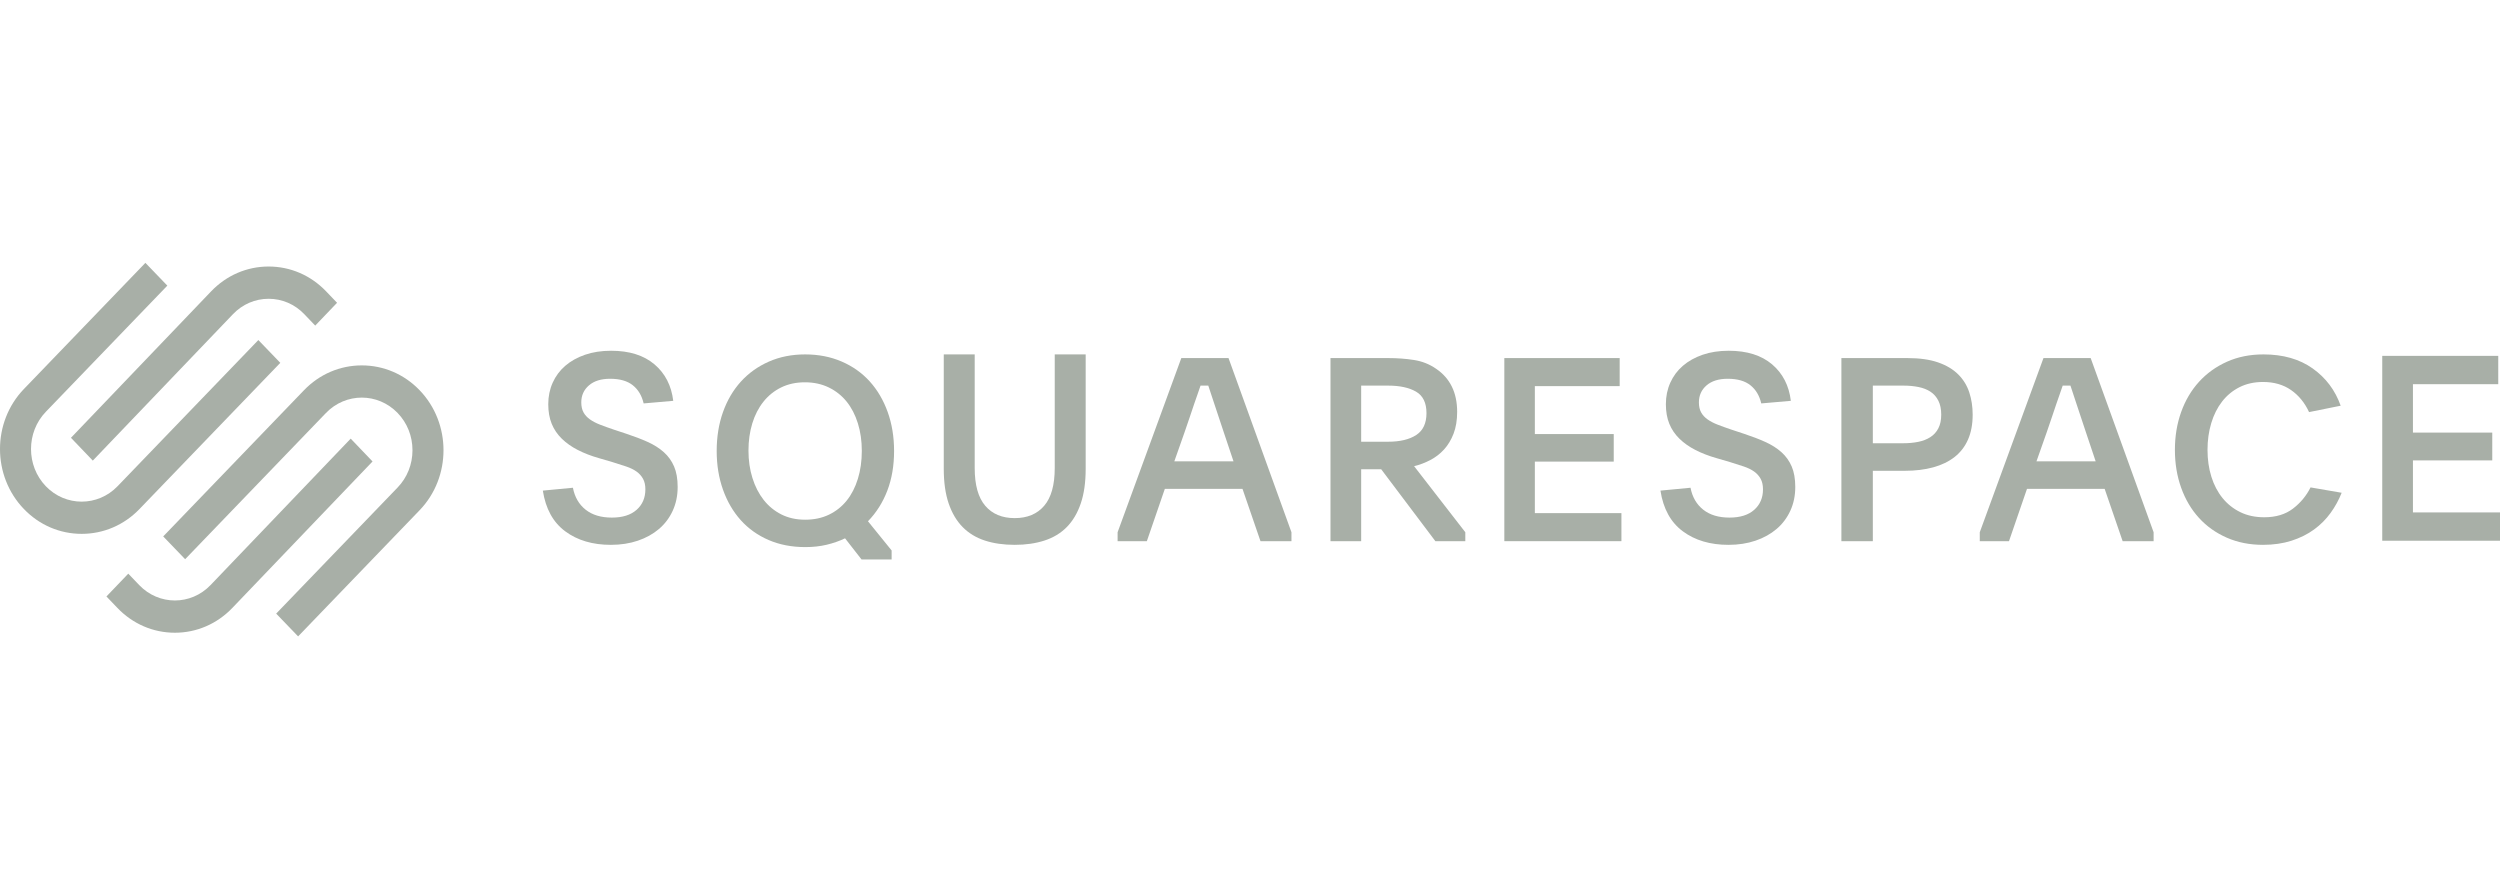 <svg width="240" height="85" viewBox="0 0 240 85" fill="none" xmlns="http://www.w3.org/2000/svg">
<path fill-rule="evenodd" clip-rule="evenodd" d="M8.909 44.219L22.362 30.163C23.276 29.208 24.492 28.683 25.788 28.683C27.084 28.683 28.3 29.207 29.213 30.162L30.261 31.258L32.358 29.067L31.309 27.972C29.837 26.433 27.876 25.586 25.787 25.586C23.699 25.587 21.738 26.434 20.265 27.973L6.812 42.028L8.909 44.219Z" fill="#A8AFA7"/>
<path fill-rule="evenodd" clip-rule="evenodd" d="M26.908 34.832L24.801 32.644L11.285 46.679C9.387 48.65 6.298 48.651 4.401 46.68C2.503 44.709 2.503 41.502 4.401 39.531L16.064 27.421L13.957 25.234L2.295 37.344C-0.765 40.521 -0.765 45.691 2.295 48.867C3.774 50.404 5.744 51.25 7.842 51.25C9.941 51.25 11.912 50.403 13.391 48.867L26.908 34.832Z" fill="#A8AFA7"/>
<path fill-rule="evenodd" clip-rule="evenodd" d="M40.281 37.46C38.802 35.924 36.832 35.078 34.733 35.078C32.634 35.079 30.663 35.925 29.184 37.461L15.668 51.496L17.774 53.684L31.29 39.648C33.189 37.677 36.277 37.678 38.174 39.648C39.092 40.601 39.598 41.87 39.598 43.222C39.598 44.574 39.092 45.843 38.174 46.797L26.512 58.907L28.618 61.094L40.281 48.984C43.341 45.807 43.341 40.637 40.281 37.46Z" fill="#A8AFA7"/>
<path fill-rule="evenodd" clip-rule="evenodd" d="M33.667 42.109L20.215 56.165C18.325 58.139 15.252 58.139 13.363 56.166L12.315 55.071L10.218 57.261L11.267 58.356C12.739 59.895 14.7 60.742 16.789 60.742C18.877 60.742 20.838 59.894 22.311 58.355L35.764 44.3L33.667 42.109Z" fill="#A8AFA7"/>
<path fill-rule="evenodd" clip-rule="evenodd" d="M54.999 46.824C55.173 47.721 55.579 48.423 56.218 48.929C56.856 49.436 57.696 49.689 58.738 49.689C59.763 49.689 60.555 49.44 61.116 48.941C61.676 48.444 61.956 47.788 61.956 46.974C61.956 46.575 61.881 46.239 61.731 45.965C61.581 45.691 61.372 45.458 61.104 45.267C60.835 45.077 60.504 44.914 60.11 44.782C59.716 44.649 59.274 44.508 58.785 44.358L57.508 43.985C56.75 43.769 56.072 43.508 55.472 43.2C54.873 42.893 54.36 42.531 53.934 42.116C53.509 41.701 53.185 41.224 52.964 40.684C52.744 40.144 52.633 39.517 52.633 38.803C52.633 38.056 52.775 37.367 53.059 36.735C53.343 36.105 53.745 35.565 54.266 35.116C54.786 34.668 55.417 34.315 56.159 34.057C56.9 33.801 57.736 33.672 58.667 33.672C60.418 33.672 61.805 34.108 62.831 34.979C63.856 35.852 64.456 37.018 64.63 38.48L61.79 38.728C61.616 37.981 61.27 37.4 60.749 36.985C60.228 36.57 59.503 36.362 58.572 36.362C57.705 36.362 57.026 36.574 56.538 36.997C56.048 37.421 55.803 37.965 55.803 38.629C55.803 39.011 55.875 39.33 56.017 39.588C56.159 39.846 56.364 40.069 56.632 40.26C56.9 40.451 57.227 40.622 57.614 40.771C58 40.92 58.438 41.079 58.927 41.244L60.134 41.643C60.891 41.892 61.573 42.153 62.18 42.427C62.788 42.701 63.304 43.03 63.73 43.412C64.156 43.794 64.484 44.25 64.712 44.782C64.941 45.313 65.055 45.969 65.055 46.75C65.055 47.58 64.897 48.34 64.582 49.029C64.266 49.718 63.825 50.304 63.257 50.785C62.689 51.267 62.015 51.641 61.234 51.906C60.453 52.171 59.59 52.305 58.643 52.305C56.892 52.305 55.433 51.873 54.266 51.009C53.098 50.145 52.381 48.842 52.112 47.098L54.999 46.824Z" fill="#A8AFA7"/>
<path fill-rule="evenodd" clip-rule="evenodd" d="M77.27 36.701C76.419 36.701 75.657 36.867 74.987 37.196C74.317 37.526 73.749 37.984 73.285 38.57C72.819 39.156 72.464 39.849 72.219 40.648C71.975 41.449 71.853 42.319 71.853 43.26C71.853 44.2 71.979 45.075 72.232 45.883C72.484 46.692 72.843 47.393 73.308 47.987C73.773 48.581 74.341 49.047 75.011 49.386C75.681 49.723 76.442 49.892 77.294 49.892C78.145 49.892 78.906 49.732 79.576 49.41C80.246 49.088 80.814 48.639 81.279 48.061C81.744 47.484 82.103 46.786 82.355 45.97C82.607 45.153 82.734 44.258 82.734 43.285C82.734 42.328 82.607 41.445 82.355 40.636C82.103 39.829 81.744 39.135 81.279 38.558C80.814 37.981 80.242 37.526 79.564 37.196C78.886 36.867 78.121 36.701 77.27 36.701ZM77.294 34.023C78.571 34.023 79.738 34.251 80.794 34.705C81.85 35.16 82.749 35.796 83.491 36.614C84.231 37.433 84.807 38.412 85.218 39.553C85.627 40.693 85.832 41.941 85.832 43.297C85.832 44.703 85.615 45.971 85.182 47.103C84.748 48.236 84.129 49.215 83.325 50.041L85.596 52.843V53.711H82.71L81.125 51.678C80.573 51.943 79.981 52.149 79.351 52.298C78.72 52.447 78.042 52.521 77.317 52.521C76.008 52.521 74.83 52.293 73.781 51.839C72.732 51.384 71.841 50.748 71.108 49.93C70.375 49.111 69.807 48.137 69.405 47.004C69.003 45.871 68.802 44.636 68.802 43.297C68.802 41.941 69.003 40.698 69.405 39.565C69.807 38.433 70.379 37.458 71.12 36.639C71.861 35.821 72.756 35.181 73.805 34.717C74.853 34.255 76.016 34.023 77.294 34.023Z" fill="#A8AFA7"/>
<path fill-rule="evenodd" clip-rule="evenodd" d="M97.413 49.739C98.623 49.739 99.566 49.345 100.241 48.556C100.917 47.768 101.255 46.56 101.255 44.932V34.023H104.225V45.007C104.225 46.302 104.068 47.41 103.753 48.332C103.439 49.254 102.991 50.009 102.41 50.599C101.829 51.189 101.113 51.62 100.265 51.894C99.417 52.168 98.466 52.305 97.413 52.305C96.344 52.305 95.389 52.168 94.549 51.894C93.708 51.62 92.997 51.189 92.416 50.599C91.835 50.009 91.387 49.254 91.072 48.332C90.757 47.41 90.601 46.302 90.601 45.007V34.023H93.571V44.932C93.571 46.56 93.909 47.768 94.584 48.556C95.26 49.345 96.203 49.739 97.413 49.739Z" fill="#A8AFA7"/>
<path fill-rule="evenodd" clip-rule="evenodd" d="M112.734 44.29H118.417L117.482 41.499C117.114 40.406 116.818 39.516 116.595 38.831C116.371 38.145 116.171 37.542 115.995 37.019H115.252C115.156 37.297 115.06 37.574 114.964 37.852C114.868 38.129 114.76 38.44 114.64 38.782C114.52 39.125 114.389 39.516 114.245 39.957C114.101 40.397 113.925 40.912 113.717 41.499L112.734 44.29ZM107.29 51.096L113.406 34.375H117.938L123.98 51.096V51.953H121.007L119.281 46.934H111.823L110.097 51.953H107.29V51.096Z" fill="#A8AFA7"/>
<path fill-rule="evenodd" clip-rule="evenodd" d="M130.672 42.405H133.261C134.401 42.405 135.299 42.191 135.956 41.762C136.613 41.334 136.942 40.634 136.942 39.663C136.942 38.676 136.609 37.989 135.944 37.601C135.279 37.213 134.385 37.019 133.261 37.019H130.672V42.405ZM140.67 51.953H137.796L132.595 45.049H130.672V51.953H127.727V34.375H133.261C134.131 34.375 134.959 34.436 135.742 34.559C136.526 34.681 137.234 34.962 137.868 35.403C139.213 36.316 139.887 37.696 139.887 39.539C139.887 40.339 139.772 41.037 139.542 41.633C139.312 42.228 139.007 42.734 138.628 43.15C138.247 43.566 137.808 43.905 137.31 44.165C136.811 44.427 136.292 44.622 135.754 44.753L140.67 51.096V51.953Z" fill="#A8AFA7"/>
<path fill-rule="evenodd" clip-rule="evenodd" d="M144.416 34.375H155.489V37.068H147.345V41.67H154.918V44.314H147.345V49.26H155.656V51.953H144.416V34.375Z" fill="#A8AFA7"/>
<path fill-rule="evenodd" clip-rule="evenodd" d="M162.29 46.824C162.463 47.721 162.87 48.423 163.509 48.929C164.148 49.436 164.988 49.689 166.029 49.689C167.054 49.689 167.846 49.44 168.407 48.941C168.966 48.444 169.247 47.788 169.247 46.974C169.247 46.575 169.172 46.239 169.022 45.965C168.872 45.691 168.663 45.458 168.395 45.267C168.126 45.077 167.795 44.914 167.401 44.782C167.007 44.649 166.565 44.508 166.076 44.358L164.798 43.985C164.041 43.769 163.363 43.508 162.763 43.2C162.164 42.893 161.651 42.531 161.226 42.116C160.8 41.701 160.476 41.224 160.255 40.684C160.035 40.144 159.924 39.517 159.924 38.803C159.924 38.056 160.066 37.367 160.35 36.735C160.634 36.105 161.036 35.565 161.557 35.116C162.077 34.668 162.708 34.315 163.45 34.057C164.191 33.801 165.027 33.672 165.957 33.672C167.708 33.672 169.096 34.108 170.122 34.979C171.147 35.852 171.747 37.018 171.92 38.48L169.081 38.728C168.907 37.981 168.56 37.4 168.04 36.985C167.52 36.57 166.794 36.362 165.863 36.362C164.995 36.362 164.317 36.574 163.828 36.997C163.339 37.421 163.095 37.965 163.095 38.629C163.095 39.011 163.166 39.33 163.308 39.588C163.45 39.846 163.654 40.069 163.923 40.26C164.191 40.451 164.518 40.622 164.905 40.771C165.291 40.92 165.729 41.079 166.218 41.244L167.425 41.643C168.182 41.892 168.864 42.153 169.471 42.427C170.078 42.701 170.595 43.03 171.021 43.412C171.447 43.794 171.774 44.25 172.003 44.782C172.231 45.313 172.346 45.969 172.346 46.75C172.346 47.58 172.189 48.34 171.873 49.029C171.557 49.718 171.116 50.304 170.548 50.785C169.98 51.267 169.306 51.641 168.525 51.906C167.744 52.171 166.88 52.305 165.934 52.305C164.183 52.305 162.724 51.873 161.557 51.009C160.389 50.145 159.672 48.842 159.403 47.098L162.29 46.824Z" fill="#A8AFA7"/>
<path fill-rule="evenodd" clip-rule="evenodd" d="M179.792 42.552H182.689C183.22 42.552 183.707 42.508 184.15 42.418C184.592 42.329 184.978 42.18 185.308 41.969C185.638 41.759 185.896 41.476 186.081 41.12C186.266 40.764 186.358 40.327 186.358 39.809C186.358 39.276 186.266 38.827 186.081 38.463C185.896 38.099 185.642 37.812 185.32 37.601C184.998 37.391 184.616 37.241 184.174 37.153C183.731 37.064 183.252 37.019 182.737 37.019H179.792V42.552ZM176.774 34.375H183.099C184.274 34.375 185.26 34.514 186.057 34.791C186.854 35.069 187.497 35.452 187.988 35.942C188.479 36.431 188.833 37.007 189.05 37.668C189.267 38.328 189.376 39.043 189.376 39.81C189.376 40.724 189.227 41.52 188.93 42.197C188.632 42.874 188.201 43.433 187.638 43.874C187.074 44.314 186.391 44.645 185.586 44.865C184.781 45.086 183.872 45.196 182.858 45.196H179.792V51.953H176.774V34.375Z" fill="#A8AFA7"/>
<path fill-rule="evenodd" clip-rule="evenodd" d="M195.501 44.29H201.185L200.249 41.499C199.881 40.406 199.585 39.516 199.362 38.831C199.138 38.145 198.938 37.542 198.763 37.019H198.019C197.923 37.297 197.827 37.574 197.731 37.852C197.635 38.129 197.527 38.44 197.407 38.782C197.288 39.125 197.156 39.516 197.012 39.957C196.868 40.397 196.692 40.912 196.485 41.499L195.501 44.29ZM190.058 51.096L196.173 34.375H200.705L206.747 51.096V51.953H203.774L202.048 46.934H194.59L192.863 51.953H190.058V51.096Z" fill="#A8AFA7"/>
<path fill-rule="evenodd" clip-rule="evenodd" d="M224.799 47.306C224.529 47.992 224.174 48.638 223.736 49.243C223.298 49.849 222.768 50.38 222.147 50.833C221.526 51.287 220.805 51.645 219.985 51.909C219.164 52.172 218.253 52.305 217.249 52.305C215.975 52.305 214.816 52.076 213.773 51.618C212.729 51.161 211.839 50.528 211.101 49.719C210.364 48.91 209.794 47.947 209.393 46.828C208.991 45.709 208.791 44.496 208.791 43.188C208.791 41.882 208.991 40.669 209.393 39.549C209.794 38.431 210.367 37.462 211.113 36.645C211.858 35.829 212.753 35.187 213.797 34.722C214.84 34.256 216.006 34.023 217.297 34.023C219.176 34.023 220.75 34.473 222.016 35.371C223.282 36.27 224.178 37.462 224.704 38.949L221.67 39.561C221.255 38.663 220.677 37.956 219.937 37.442C219.196 36.927 218.3 36.67 217.249 36.67C216.405 36.67 215.652 36.837 214.991 37.17C214.33 37.504 213.773 37.964 213.319 38.55C212.865 39.136 212.518 39.827 212.279 40.625C212.04 41.423 211.921 42.277 211.921 43.188C211.921 44.116 212.044 44.975 212.291 45.764C212.538 46.554 212.896 47.237 213.366 47.815C213.836 48.393 214.406 48.844 215.075 49.169C215.743 49.495 216.508 49.658 217.368 49.658C218.484 49.658 219.403 49.38 220.128 48.825C220.853 48.269 221.415 47.591 221.813 46.791L224.799 47.306Z" fill="#A8AFA7"/>
<path fill-rule="evenodd" clip-rule="evenodd" d="M228.696 34.163H239.832V36.882H231.642V41.529H239.257V44.198H231.642V49.192H240V51.911H228.696V34.163Z" fill="#A8AFA7"/>
</svg>
